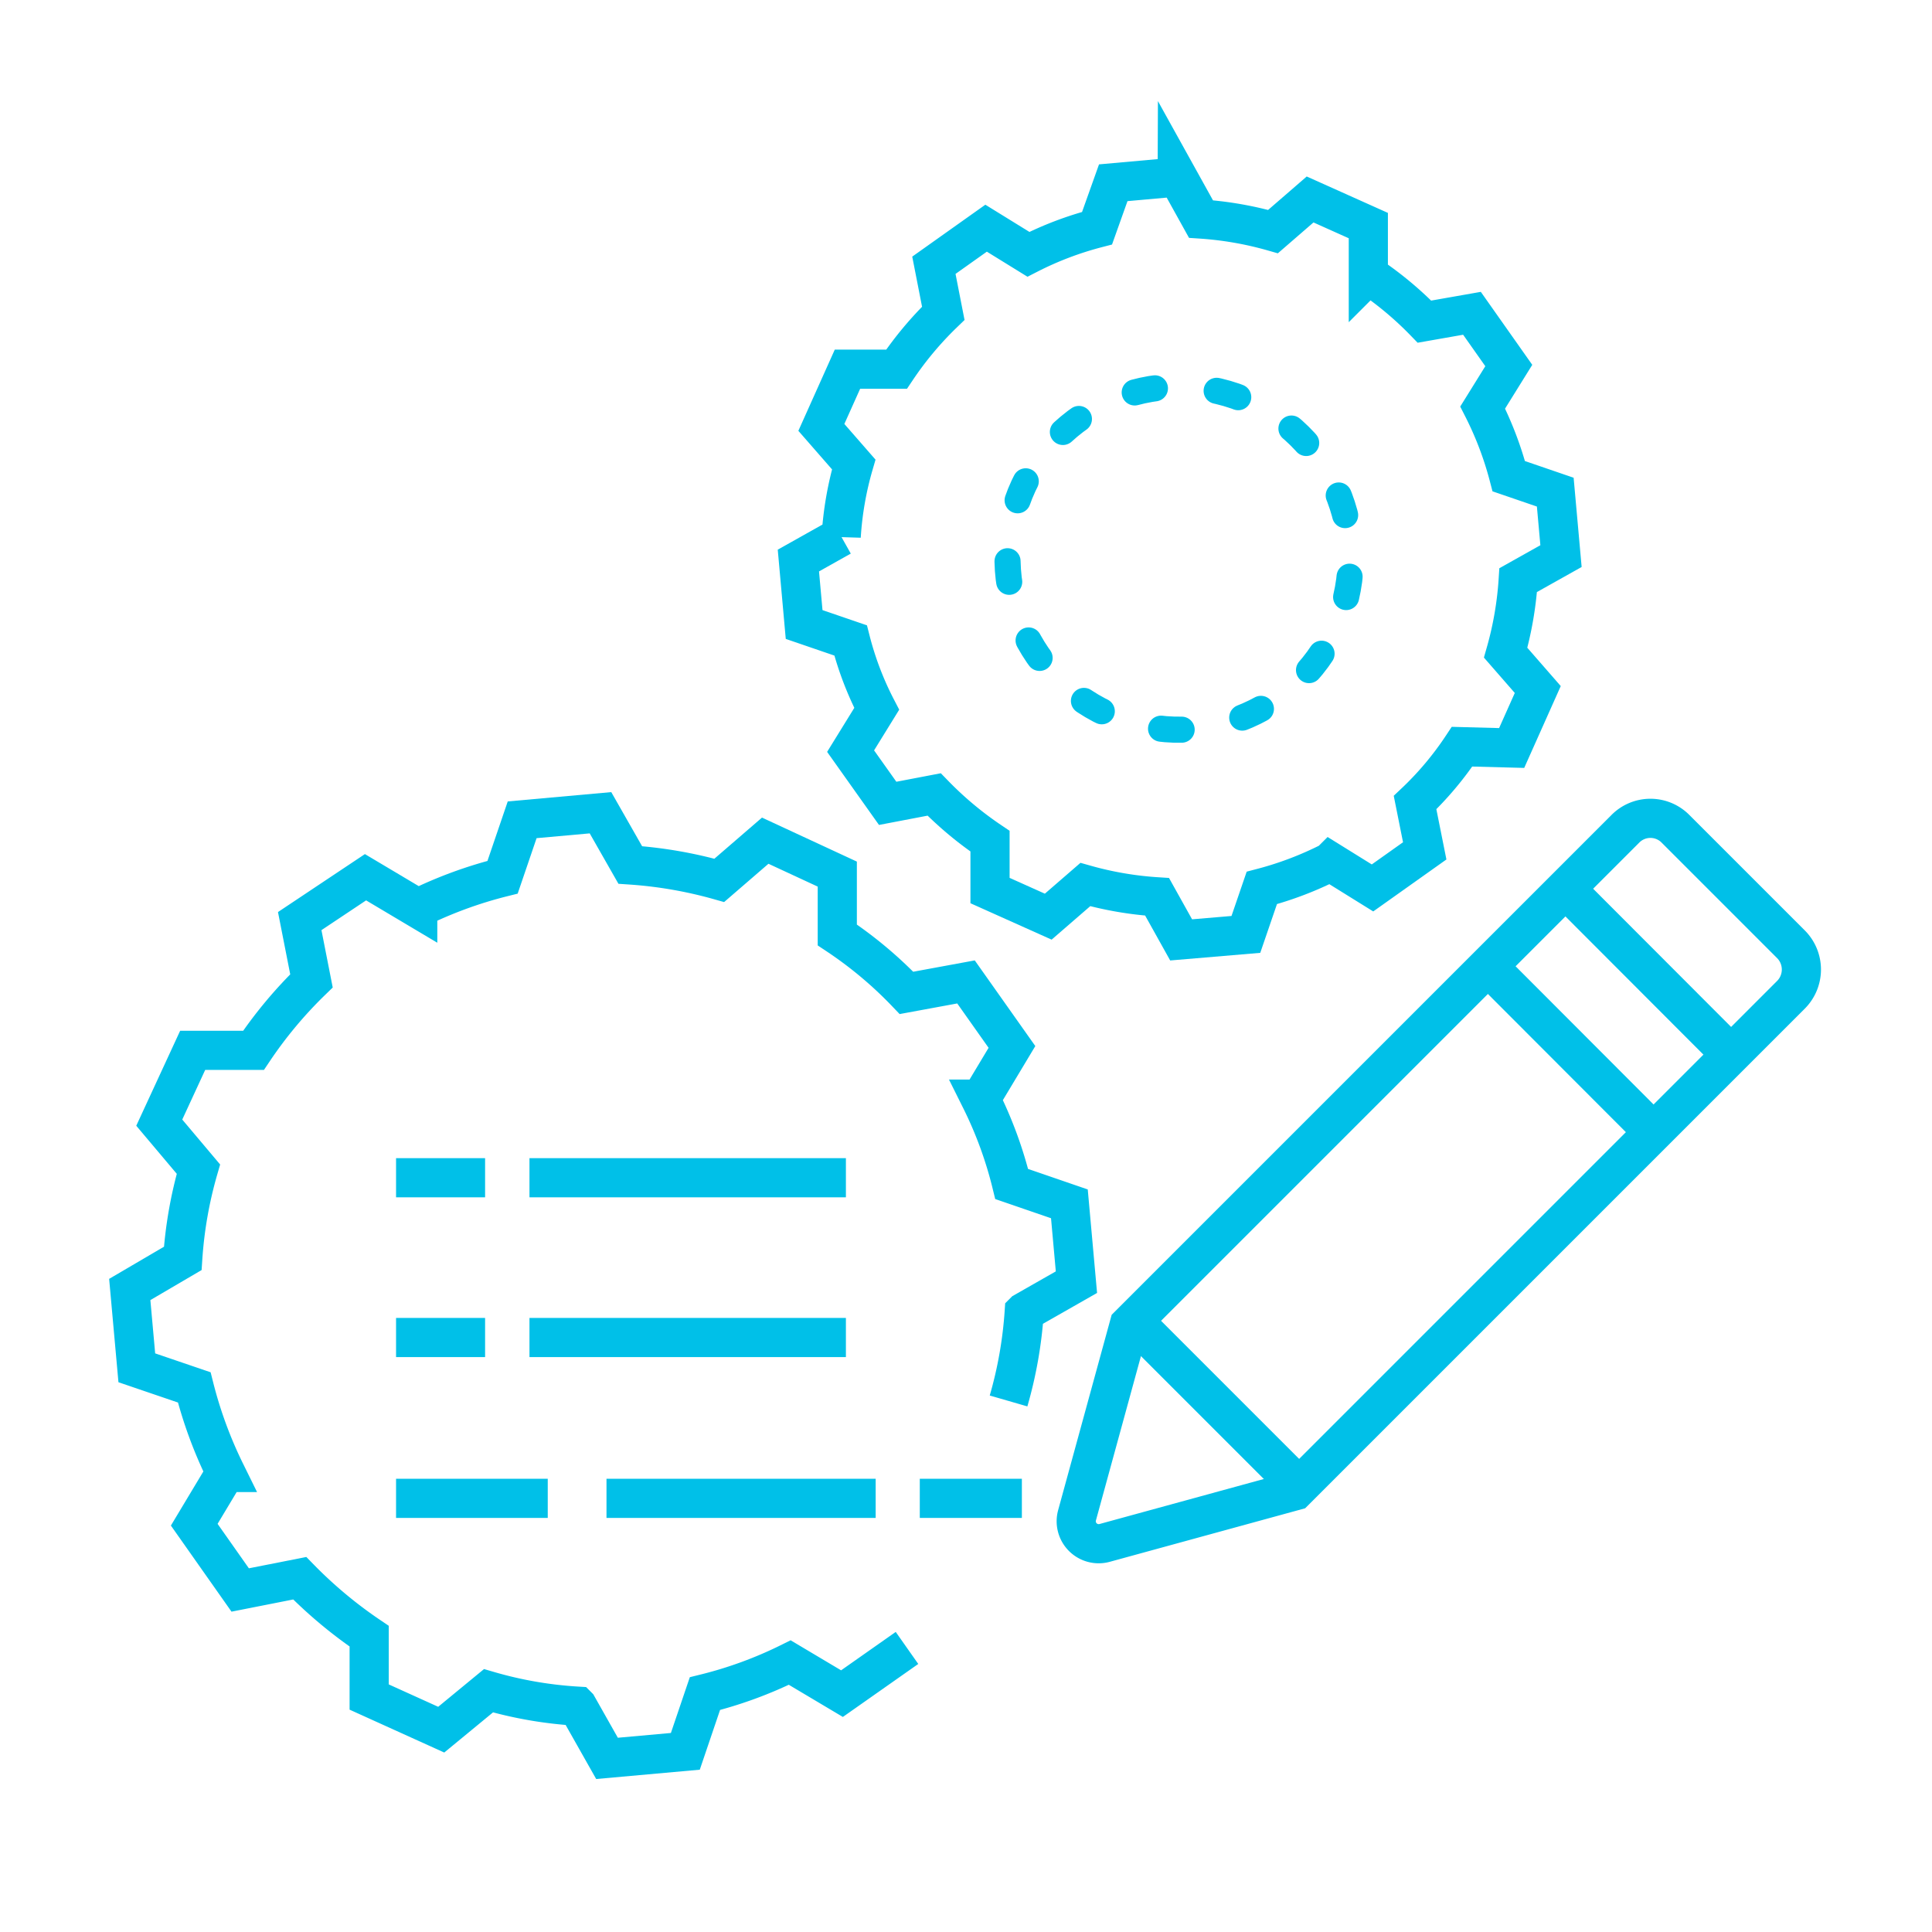 <svg id="Layer_1" data-name="Layer 1" xmlns="http://www.w3.org/2000/svg" viewBox="0 0 74 74"><defs><style>.cls-1,.cls-2,.cls-3{fill:none;stroke:#00c0e8;}.cls-1,.cls-3{stroke-miterlimit:10;stroke-width:1.5px;}.cls-1{fill-rule:evenodd;}.cls-2{stroke-linecap:round;stroke-linejoin:round;stroke-dasharray:0.79 2.38;}</style></defs><path class="cls-1" d="M34.74,63.12l-2.49,1.75-2-1.19A15.87,15.87,0,0,1,27,64.87l-.75,2.21-3,.27-1.13-2a15.4,15.4,0,0,1-3.41-.59L16.9,66.25,14.14,65l0-2.33a17.12,17.12,0,0,1-2.66-2.22l-2.28.45-1.76-2.5,1.2-2a16.5,16.5,0,0,1-1.2-3.26l-2.2-.75-.27-3L7,48.2a16.11,16.11,0,0,1,.6-3.42L6.1,43l1.28-2.77,2.33,0a16.58,16.58,0,0,1,2.22-2.66l-.45-2.29L14,33.6l2,1.19a16.38,16.38,0,0,1,3.25-1.19L20,31.4l3-.27h0l1.14,2a16.66,16.66,0,0,1,3.41.59l1.76-1.52,2.76,1.28,0,2.33a15.61,15.61,0,0,1,2.65,2.22L37,37.61l1.76,2.49-1.2,2a15.57,15.57,0,0,1,1.19,3.25l2.21.76.27,3-2,1.14a16.13,16.13,0,0,1-.6,3.41"/><path class="cls-1" d="M45.09,6.75,46,8.39a13.28,13.28,0,0,1,2.76.48l1.42-1.23,2.23,1,0,1.89a13.18,13.18,0,0,1,2.15,1.79L56.38,12l1.41,2-1,1.61a13.1,13.1,0,0,1,1,2.63l1.78.61.22,2.45-1.64.92A13.28,13.28,0,0,1,57.67,25l1.23,1.41-1,2.24L56,28.6a12.3,12.3,0,0,1-1.8,2.14l.37,1.85-2,1.42-1.61-1a13.1,13.1,0,0,1-2.63,1l-.61,1.78L45.24,36l-.92-1.65a13.18,13.18,0,0,1-2.75-.47l-1.42,1.23-2.23-1,0-1.89a13.55,13.55,0,0,1-2.14-1.79L34,30.77l-1.42-2,1-1.62a12.23,12.23,0,0,1-1-2.62l-1.78-.61-.22-2.45,1.64-.92a12.66,12.66,0,0,1,.48-2.76l-1.24-1.42,1-2.23,1.88,0A13.18,13.18,0,0,1,36.13,12l-.36-1.84,2-1.42,1.62,1a12.88,12.88,0,0,1,2.63-1L42.64,7l2.45-.22Z"/><circle class="cls-2" cx="45.16" cy="21.38" r="6.57" transform="translate(13.98 60.42) rotate(-76.72)"/><path class="cls-3" d="M41.25,58.05l2-7.3,19-19a1.35,1.35,0,0,1,1.93,0l4.42,4.42a1.37,1.37,0,0,1,0,1.93l-19,19-7.3,2A.86.86,0,0,1,41.25,58.05Z"/><line class="cls-3" x1="59.96" y1="34.04" x2="66.3" y2="40.39"/><line class="cls-3" x1="56.99" y1="37.01" x2="63.33" y2="43.36"/><line class="cls-3" x1="43.41" y1="50.59" x2="49.76" y2="56.94"/><line class="cls-3" x1="23.23" y1="57.39" x2="33.54" y2="57.39"/><line class="cls-3" x1="35.23" y1="57.39" x2="39.14" y2="57.39"/><line class="cls-3" x1="20.28" y1="45.11" x2="32.4" y2="45.11"/><line class="cls-3" x1="20.28" y1="51.23" x2="32.4" y2="51.23"/><line class="cls-3" x1="15.17" y1="45.11" x2="18.58" y2="45.11"/><line class="cls-3" x1="15.17" y1="51.23" x2="18.58" y2="51.23"/><line class="cls-3" x1="15.17" y1="57.39" x2="20.98" y2="57.39"/></svg>